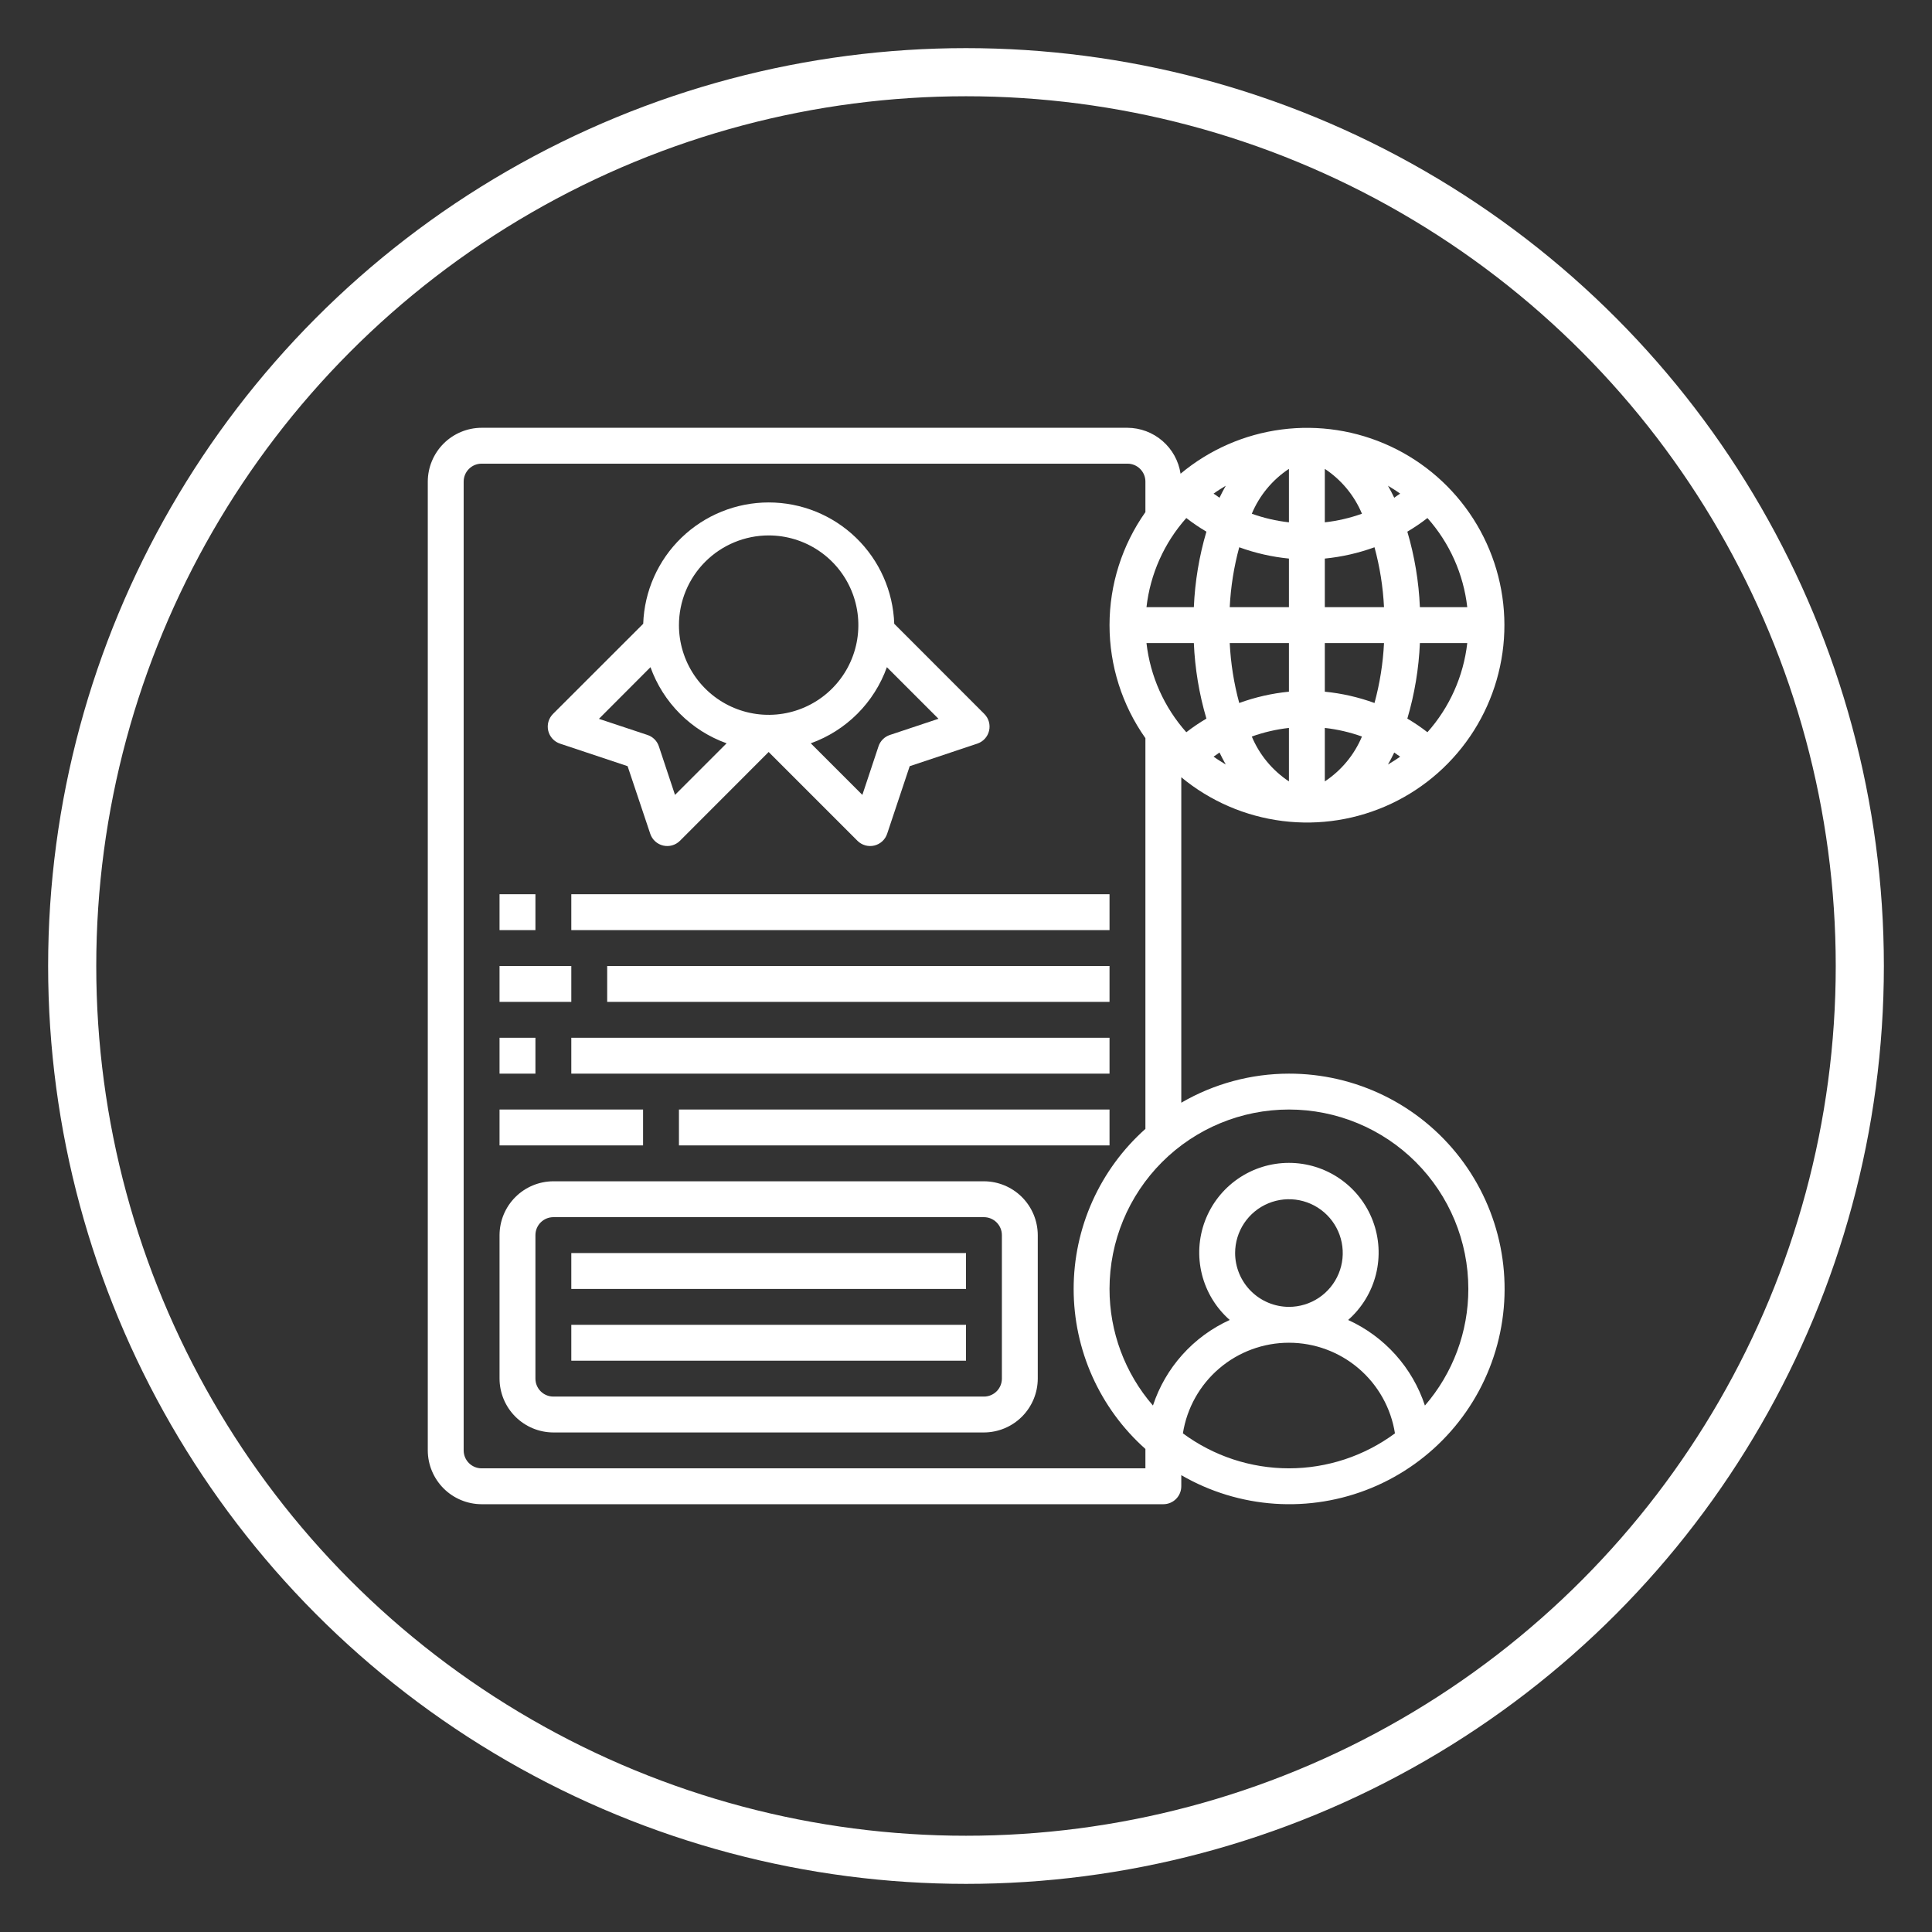 <?xml version="1.0" encoding="UTF-8"?> <svg xmlns="http://www.w3.org/2000/svg" width="281" height="281" viewBox="0 0 281 281" fill="none"><rect x="0" y="0" width="281" height="281" fill="#333333" stroke="none"/> <circle cx="140.5" cy="140.5" r="130" stroke="white" stroke-width="7"></circle> <path d="M81.45 108.157L91.282 111.437L94.575 121.269C94.716 121.691 94.962 122.069 95.29 122.369C95.618 122.669 96.018 122.88 96.45 122.982C96.883 123.084 97.334 123.074 97.762 122.953C98.189 122.832 98.579 122.603 98.894 122.289L111.797 109.373L124.713 122.289C125.028 122.603 125.417 122.832 125.845 122.953C126.273 123.074 126.724 123.084 127.157 122.982C127.589 122.88 127.989 122.669 128.317 122.369C128.645 122.069 128.891 121.691 129.032 121.269L132.312 111.437L142.144 108.157C142.566 108.016 142.944 107.77 143.244 107.442C143.544 107.114 143.755 106.714 143.857 106.282C143.959 105.849 143.949 105.398 143.828 104.97C143.707 104.542 143.478 104.153 143.164 103.838L130.063 90.726C129.902 85.992 127.909 81.504 124.503 78.211C121.097 74.919 116.545 73.078 111.807 73.078C107.07 73.078 102.518 74.919 99.112 78.211C95.706 81.504 93.712 85.992 93.552 90.726L80.43 103.838C80.116 104.153 79.887 104.542 79.766 104.97C79.645 105.398 79.635 105.849 79.737 106.282C79.839 106.714 80.05 107.114 80.35 107.442C80.65 107.77 81.028 108.016 81.45 108.157ZM129.423 106.899C129.039 107.026 128.689 107.242 128.403 107.528C128.117 107.814 127.901 108.164 127.774 108.548L125.426 115.614L117.921 108.11C120.47 107.197 122.784 105.73 124.699 103.816C126.613 101.902 128.08 99.587 128.993 97.038L136.497 104.543L129.423 106.899ZM111.797 77.875C114.377 77.875 116.9 78.64 119.045 80.074C121.191 81.507 122.863 83.545 123.851 85.929C124.838 88.313 125.097 90.936 124.593 93.467C124.09 95.998 122.847 98.323 121.022 100.147C119.198 101.972 116.873 103.215 114.342 103.718C111.811 104.222 109.188 103.963 106.804 102.976C104.42 101.988 102.382 100.316 100.949 98.17C99.515 96.025 98.75 93.502 98.75 90.922C98.754 87.463 100.13 84.147 102.576 81.701C105.022 79.255 108.338 77.879 111.797 77.875V77.875ZM94.609 97.038C95.522 99.587 96.989 101.902 98.903 103.816C100.817 105.73 103.132 107.197 105.681 108.11L98.176 115.614L95.828 108.548C95.701 108.164 95.485 107.814 95.199 107.528C94.912 107.242 94.563 107.026 94.178 106.899L87.112 104.551L94.609 97.038Z" fill="white"></path> <path d="M83.094 182.25H140.5V187.469H83.094V182.25Z" fill="white"></path> <path d="M83.094 192.688H140.5V197.906H83.094V192.688Z" fill="white"></path> <path d="M72.656 150.938H77.875V156.156H72.656V150.938Z" fill="white"></path> <path d="M83.094 150.938H161.375V156.156H83.094V150.938Z" fill="white"></path> <path d="M72.656 130.062H77.875V135.281H72.656V130.062Z" fill="white"></path> <path d="M83.094 130.062H161.375V135.281H83.094V130.062Z" fill="white"></path> <path d="M72.656 140.5H83.094V145.719H72.656V140.5Z" fill="white"></path> <path d="M88.312 140.5H161.375V145.719H88.312V140.5Z" fill="white"></path> <path d="M72.656 161.375H93.531V166.594H72.656V161.375Z" fill="white"></path> <path d="M98.75 161.375H161.375V166.594H98.75V161.375Z" fill="white"></path> <path d="M187.469 156.156C181.969 156.162 176.568 157.62 171.812 160.383V113.049C176.014 116.524 181.118 118.73 186.528 119.41C191.937 120.09 197.429 119.214 202.359 116.887C207.29 114.559 211.455 110.875 214.368 106.267C217.281 101.658 218.821 96.315 218.809 90.863C218.796 85.411 217.23 80.075 214.295 75.48C211.36 70.885 207.178 67.221 202.236 64.917C197.295 62.613 191.8 61.764 186.393 62.469C180.987 63.174 175.893 65.404 171.708 68.899C171.428 67.048 170.496 65.358 169.079 64.133C167.663 62.908 165.857 62.229 163.984 62.219H70.047C67.973 62.225 65.985 63.052 64.518 64.518C63.052 65.985 62.225 67.973 62.219 70.047V210.953C62.225 213.027 63.052 215.015 64.518 216.482C65.985 217.948 67.973 218.775 70.047 218.781H169.203C169.895 218.781 170.559 218.506 171.048 218.017C171.538 217.528 171.812 216.864 171.812 216.172V214.554C175.971 216.967 180.63 218.389 185.427 218.711C190.224 219.033 195.031 218.246 199.475 216.411C203.919 214.576 207.881 211.742 211.053 208.129C214.226 204.516 216.524 200.221 217.769 195.577C219.014 190.933 219.173 186.065 218.233 181.35C217.293 176.634 215.28 172.199 212.35 168.387C209.42 164.575 205.652 161.488 201.337 159.367C197.022 157.247 192.277 156.148 187.469 156.156V156.156ZM207.613 75.344C210.836 78.965 212.86 83.495 213.406 88.312H206.517C206.357 84.59 205.744 80.901 204.691 77.327C205.706 76.73 206.683 76.067 207.613 75.344V75.344ZM206.517 93.531H213.406C212.86 98.348 210.836 102.879 207.613 106.5C206.683 105.777 205.706 105.114 204.691 104.517C205.744 100.943 206.357 97.254 206.517 93.531V93.531ZM203.647 71.795C203.36 71.978 203.073 72.187 202.786 72.395C202.499 71.795 202.186 71.195 201.873 70.647C202.473 71.012 203.073 71.378 203.647 71.795V71.795ZM202.786 109.448C203.073 109.657 203.36 109.866 203.647 110.049C203.073 110.466 202.473 110.831 201.873 111.197C202.186 110.649 202.499 110.049 202.786 109.448ZM192.688 68.194C195.094 69.786 196.974 72.057 198.089 74.718C196.343 75.343 194.53 75.764 192.688 75.97V68.194ZM192.688 81.241C195.156 80.998 197.584 80.445 199.915 79.597C200.689 82.444 201.153 85.366 201.298 88.312H192.688V81.241ZM192.688 93.531H201.298C201.153 96.478 200.689 99.4 199.915 102.247C197.584 101.399 195.156 100.846 192.688 100.603V93.531ZM192.688 105.874C194.53 106.08 196.343 106.5 198.089 107.126C196.974 109.787 195.094 112.057 192.688 113.65V105.874ZM187.469 113.65C185.063 112.057 183.183 109.787 182.067 107.126C183.813 106.5 185.626 106.08 187.469 105.874V113.65ZM187.469 68.194V75.97C185.626 75.764 183.813 75.343 182.067 74.718C183.183 72.057 185.063 69.786 187.469 68.194V68.194ZM180.241 79.597C182.572 80.445 185 80.998 187.469 81.241V88.312H178.858C179.003 85.366 179.467 82.444 180.241 79.597V79.597ZM187.469 93.531V100.603C185 100.846 182.572 101.399 180.241 102.247C179.467 99.4 179.003 96.478 178.858 93.531H187.469ZM178.284 70.647C177.971 71.195 177.658 71.795 177.37 72.395C177.083 72.187 176.796 71.978 176.509 71.795C177.083 71.378 177.684 71.012 178.284 70.647V70.647ZM177.37 109.448C177.658 110.049 177.971 110.649 178.284 111.197C177.684 110.831 177.083 110.466 176.509 110.049C176.796 109.866 177.083 109.657 177.37 109.448ZM172.543 75.344C173.474 76.067 174.45 76.73 175.466 77.327C174.412 80.901 173.799 84.59 173.639 88.312H166.75C167.296 83.495 169.32 78.965 172.543 75.344V75.344ZM173.639 93.531C173.799 97.254 174.412 100.943 175.466 104.517C174.45 105.114 173.474 105.777 172.543 106.5C169.32 102.879 167.296 98.348 166.75 93.531H173.639ZM166.594 213.562H70.047C69.355 213.562 68.691 213.288 68.202 212.798C67.712 212.309 67.438 211.645 67.438 210.953V70.047C67.438 69.355 67.712 68.691 68.202 68.202C68.691 67.712 69.355 67.438 70.047 67.438H163.984C164.676 67.438 165.34 67.712 165.829 68.202C166.319 68.691 166.594 69.355 166.594 70.047V74.483C163.198 79.292 161.375 85.035 161.375 90.922C161.375 96.809 163.198 102.552 166.594 107.361V164.193C163.311 167.117 160.684 170.703 158.885 174.714C157.086 178.726 156.157 183.072 156.157 187.469C156.157 191.865 157.086 196.212 158.885 200.223C160.684 204.235 163.311 207.82 166.594 210.744V213.562ZM187.469 213.562C181.916 213.56 176.511 211.776 172.047 208.474C172.627 204.8 174.498 201.454 177.325 199.038C180.153 196.621 183.75 195.294 187.469 195.294C191.188 195.294 194.785 196.621 197.612 199.038C200.439 201.454 202.311 204.8 202.89 208.474C198.426 211.776 193.021 213.56 187.469 213.562V213.562ZM179.641 182.25C179.641 180.702 180.1 179.188 180.96 177.901C181.82 176.614 183.043 175.61 184.473 175.018C185.903 174.425 187.477 174.27 188.996 174.572C190.514 174.874 191.909 175.62 193.004 176.715C194.099 177.809 194.844 179.204 195.146 180.723C195.449 182.241 195.293 183.815 194.701 185.246C194.108 186.676 193.105 187.899 191.818 188.759C190.53 189.619 189.017 190.078 187.469 190.078C185.395 190.072 183.407 189.245 181.94 187.778C180.474 186.312 179.647 184.324 179.641 182.25V182.25ZM207.248 204.43C206.347 201.696 204.889 199.179 202.967 197.037C201.045 194.895 198.7 193.174 196.08 191.983C198.072 190.232 199.484 187.916 200.127 185.343C200.769 182.77 200.613 180.062 199.677 177.58C198.742 175.098 197.073 172.961 194.891 171.452C192.71 169.943 190.121 169.134 187.469 169.134C184.817 169.134 182.227 169.943 180.046 171.452C177.865 172.961 176.195 175.098 175.26 177.58C174.325 180.062 174.168 182.77 174.811 185.343C175.454 187.916 176.865 190.232 178.858 191.983C176.238 193.174 173.892 194.895 171.97 197.037C170.048 199.179 168.591 201.696 167.69 204.43C163.611 199.721 161.369 193.698 161.375 187.469C161.375 180.548 164.124 173.911 169.018 169.018C173.911 164.124 180.548 161.375 187.469 161.375C194.389 161.375 201.026 164.124 205.92 169.018C210.813 173.911 213.563 180.548 213.562 187.469C213.568 193.698 211.326 199.721 207.248 204.43Z" fill="white"></path> <path d="M143.109 171.812H80.484C78.41 171.819 76.423 172.645 74.956 174.112C73.489 175.579 72.662 177.566 72.656 179.641V200.516C72.662 202.59 73.489 204.577 74.956 206.044C76.423 207.511 78.41 208.338 80.484 208.344H143.109C145.184 208.338 147.171 207.511 148.638 206.044C150.105 204.577 150.931 202.59 150.938 200.516V179.641C150.931 177.566 150.105 175.579 148.638 174.112C147.171 172.645 145.184 171.819 143.109 171.812ZM145.719 200.516C145.719 201.208 145.444 201.871 144.954 202.361C144.465 202.85 143.801 203.125 143.109 203.125H80.484C79.792 203.125 79.129 202.85 78.639 202.361C78.15 201.871 77.875 201.208 77.875 200.516V179.641C77.875 178.949 78.15 178.285 78.639 177.796C79.129 177.306 79.792 177.031 80.484 177.031H143.109C143.801 177.031 144.465 177.306 144.954 177.796C145.444 178.285 145.719 178.949 145.719 179.641V200.516Z" fill="white"></path> </svg> 